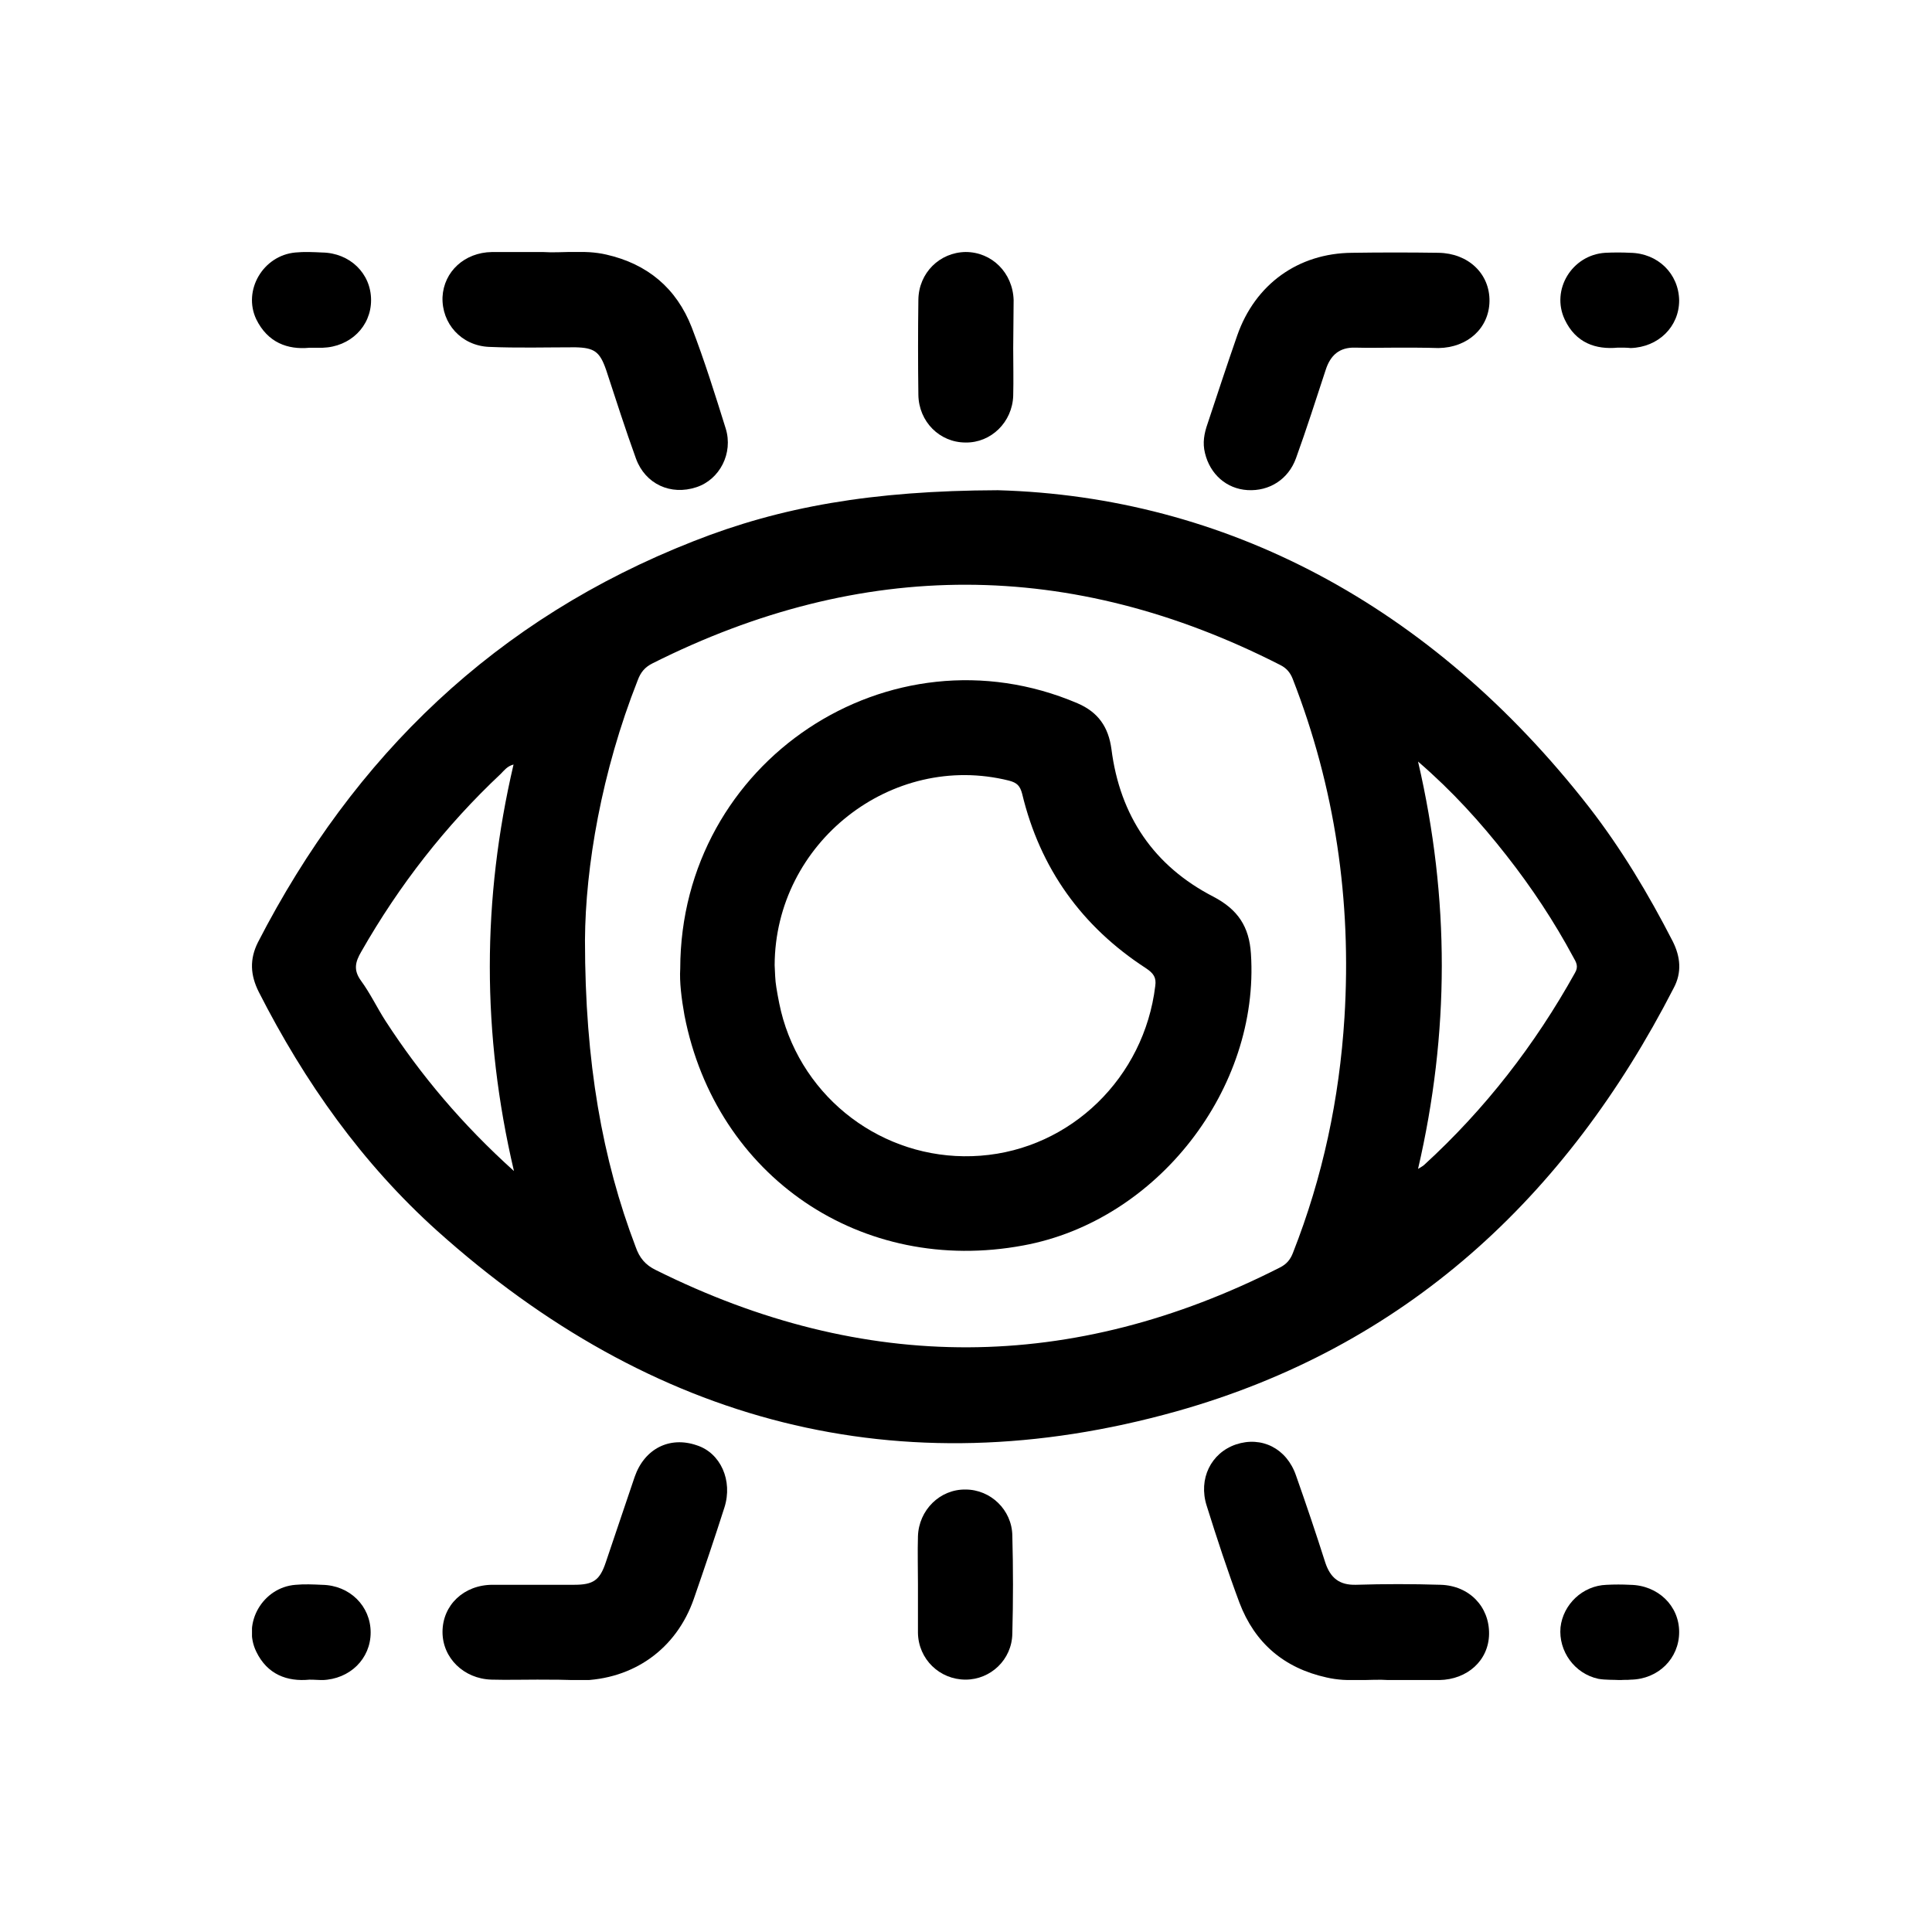 <svg width="46" height="46" viewBox="0 0 46 46" fill="none" xmlns="http://www.w3.org/2000/svg">
<g clip-path="url(#clip0_2281_3274)">
<path d="M12.935 6.001C13.371 6.031 13.907 5.94 14.434 6.061C15.416 6.284 16.105 6.861 16.469 7.793C16.773 8.583 17.026 9.393 17.279 10.203C17.461 10.79 17.137 11.418 16.581 11.6C15.973 11.802 15.366 11.529 15.143 10.921C14.89 10.223 14.667 9.524 14.434 8.815C14.282 8.37 14.15 8.279 13.695 8.269C13.006 8.269 12.328 8.289 11.639 8.259C10.981 8.228 10.515 7.702 10.536 7.074C10.566 6.466 11.062 6.011 11.71 6.001C12.085 6.001 12.47 6.001 12.935 6.001Z" fill="black"/>
<path d="M33.054 40.001C32.629 39.97 32.102 40.061 31.586 39.94C30.573 39.717 29.875 39.12 29.51 38.158C29.227 37.398 28.974 36.629 28.73 35.849C28.528 35.212 28.832 34.594 29.429 34.391C30.037 34.189 30.634 34.483 30.857 35.13C31.1 35.819 31.333 36.508 31.555 37.206C31.677 37.571 31.89 37.743 32.284 37.733C32.953 37.712 33.631 37.712 34.299 37.733C34.988 37.753 35.464 38.259 35.454 38.907C35.444 39.535 34.937 39.99 34.269 40.001C33.894 40.001 33.51 40.001 33.054 40.001Z" fill="black"/>
<path d="M33.287 8.277C32.942 8.277 32.598 8.287 32.264 8.277C31.889 8.267 31.677 8.459 31.565 8.804C31.332 9.512 31.11 10.211 30.857 10.91C30.674 11.416 30.219 11.7 29.702 11.669C29.206 11.639 28.811 11.294 28.69 10.788C28.629 10.545 28.67 10.322 28.751 10.09C28.983 9.391 29.216 8.682 29.459 7.984C29.885 6.769 30.907 6.029 32.193 6.019C32.882 6.009 33.56 6.009 34.249 6.019C34.957 6.029 35.474 6.515 35.464 7.174C35.453 7.811 34.947 8.277 34.249 8.287C33.925 8.277 33.601 8.277 33.287 8.277Z" fill="black"/>
<path d="M12.793 39.991C12.429 39.991 12.065 40.001 11.7 39.991C11.042 39.971 10.536 39.475 10.536 38.857C10.536 38.219 11.042 37.733 11.73 37.733C12.378 37.733 13.026 37.733 13.674 37.733C14.13 37.733 14.282 37.622 14.424 37.197C14.656 36.518 14.879 35.84 15.112 35.161C15.345 34.493 15.942 34.189 16.59 34.412C17.157 34.594 17.451 35.252 17.249 35.89C17.016 36.619 16.773 37.338 16.52 38.067C16.104 39.262 15.082 39.991 13.806 40.011C13.482 39.991 13.138 39.991 12.793 39.991Z" fill="black"/>
<path d="M24.124 8.288C24.124 8.663 24.134 9.048 24.124 9.422C24.104 10.05 23.597 10.546 22.99 10.536C22.372 10.536 21.876 10.04 21.866 9.402C21.856 8.643 21.856 7.893 21.866 7.134C21.876 6.496 22.372 6.01 22.99 6C23.618 6 24.114 6.496 24.134 7.144C24.134 7.539 24.124 7.914 24.124 8.288Z" fill="black"/>
<path d="M21.856 37.713C21.856 37.338 21.845 36.953 21.856 36.579C21.876 35.951 22.382 35.455 22.99 35.465C23.587 35.465 24.093 35.951 24.103 36.559C24.124 37.338 24.124 38.118 24.103 38.897C24.093 39.515 23.587 39.991 22.99 39.991C22.372 39.991 21.866 39.505 21.856 38.877C21.856 38.492 21.856 38.097 21.856 37.713Z" fill="black"/>
<path d="M7.367 8.28C6.85 8.33 6.374 8.158 6.101 7.601C5.777 6.913 6.263 6.083 7.032 6.012C7.245 5.991 7.458 6.002 7.67 6.012C8.328 6.022 8.835 6.508 8.835 7.146C8.835 7.773 8.339 8.259 7.68 8.28C7.589 8.28 7.508 8.28 7.367 8.28Z" fill="black"/>
<path d="M38.522 8.277C37.995 8.328 37.519 8.166 37.256 7.609C36.922 6.9 37.428 6.07 38.218 6.019C38.42 6.009 38.623 6.009 38.815 6.019C39.473 6.029 39.969 6.515 39.98 7.153C39.98 7.781 39.483 8.267 38.825 8.287C38.744 8.277 38.663 8.277 38.522 8.277Z" fill="black"/>
<path d="M7.367 39.992C6.84 40.043 6.364 39.871 6.101 39.324C5.767 38.636 6.263 37.795 7.033 37.734C7.245 37.714 7.458 37.724 7.67 37.734C8.329 37.745 8.825 38.241 8.825 38.868C8.825 39.496 8.329 39.982 7.67 40.002C7.589 40.002 7.508 39.992 7.367 39.992Z" fill="black"/>
<path d="M38.583 40.002C38.41 39.992 38.228 40.002 38.056 39.972C37.489 39.85 37.104 39.314 37.155 38.747C37.216 38.2 37.681 37.754 38.248 37.734C38.441 37.724 38.623 37.724 38.815 37.734C39.474 37.744 39.98 38.23 39.98 38.858C39.98 39.486 39.484 39.982 38.825 39.992C38.745 40.002 38.663 39.992 38.583 40.002Z" fill="black"/>
<path d="M39.828 22.415C39.251 21.291 38.603 20.207 37.833 19.215C34.067 14.385 29.146 11.824 23.759 11.672C20.762 11.682 18.585 12.067 16.51 12.887C11.812 14.73 8.43 17.99 6.142 22.435C5.939 22.84 5.959 23.215 6.162 23.619C7.255 25.766 8.622 27.7 10.414 29.31C15.507 33.876 21.4 35.456 28.012 33.603C33.449 32.074 37.286 28.52 39.848 23.528C40.05 23.154 40.01 22.779 39.828 22.415ZM9.179 24.308C8.977 23.994 8.815 23.65 8.592 23.346C8.41 23.093 8.46 22.901 8.602 22.658C9.503 21.078 10.607 19.661 11.923 18.425C12.004 18.344 12.075 18.243 12.227 18.203C11.478 21.412 11.467 24.602 12.237 27.882C11.012 26.779 10.02 25.604 9.179 24.308ZM32.011 24.227C31.89 26.161 31.495 28.024 30.786 29.826C30.725 29.988 30.634 30.099 30.472 30.18C25.531 32.691 20.58 32.712 15.619 30.241C15.366 30.12 15.224 29.948 15.133 29.684C14.343 27.609 13.928 25.3 13.928 22.384C13.938 20.643 14.323 18.375 15.183 16.198C15.254 16.005 15.355 15.884 15.538 15.793C20.519 13.292 25.501 13.292 30.482 15.833C30.624 15.904 30.715 16.005 30.776 16.157C31.788 18.749 32.183 21.443 32.011 24.227ZM37.499 23.164C36.547 24.875 35.363 26.404 33.915 27.73C33.884 27.761 33.844 27.781 33.763 27.831C34.512 24.602 34.522 21.402 33.763 18.132C34.583 18.84 35.251 19.58 35.869 20.369C36.466 21.129 37.003 21.939 37.459 22.789C37.529 22.911 37.59 23.012 37.499 23.164Z" fill="black"/>
<path d="M29.784 22.707C29.743 22.059 29.47 21.654 28.893 21.351C27.475 20.622 26.665 19.427 26.463 17.837C26.392 17.311 26.149 16.956 25.653 16.744C21.188 14.84 16.206 18.121 16.196 23.062C16.176 23.376 16.226 23.781 16.297 24.175C17.046 28.023 20.519 30.372 24.367 29.653C27.556 29.066 29.996 25.917 29.784 22.707ZM27.506 23.477C27.242 25.654 25.501 27.355 23.344 27.517C21.218 27.679 19.254 26.332 18.646 24.267C18.575 24.024 18.525 23.76 18.484 23.507C18.454 23.335 18.454 23.153 18.444 22.981C18.454 20.065 21.228 17.888 24.023 18.586C24.215 18.637 24.286 18.708 24.337 18.9C24.762 20.672 25.754 22.059 27.283 23.052C27.465 23.173 27.536 23.274 27.506 23.477Z" fill="black"/>
</g>
<defs>
<clipPath id="clip0_2281_3274">
<rect width="33.99" height="34" fill="white" transform="translate(6 6)"/>
</clipPath>
</defs>
</svg>

